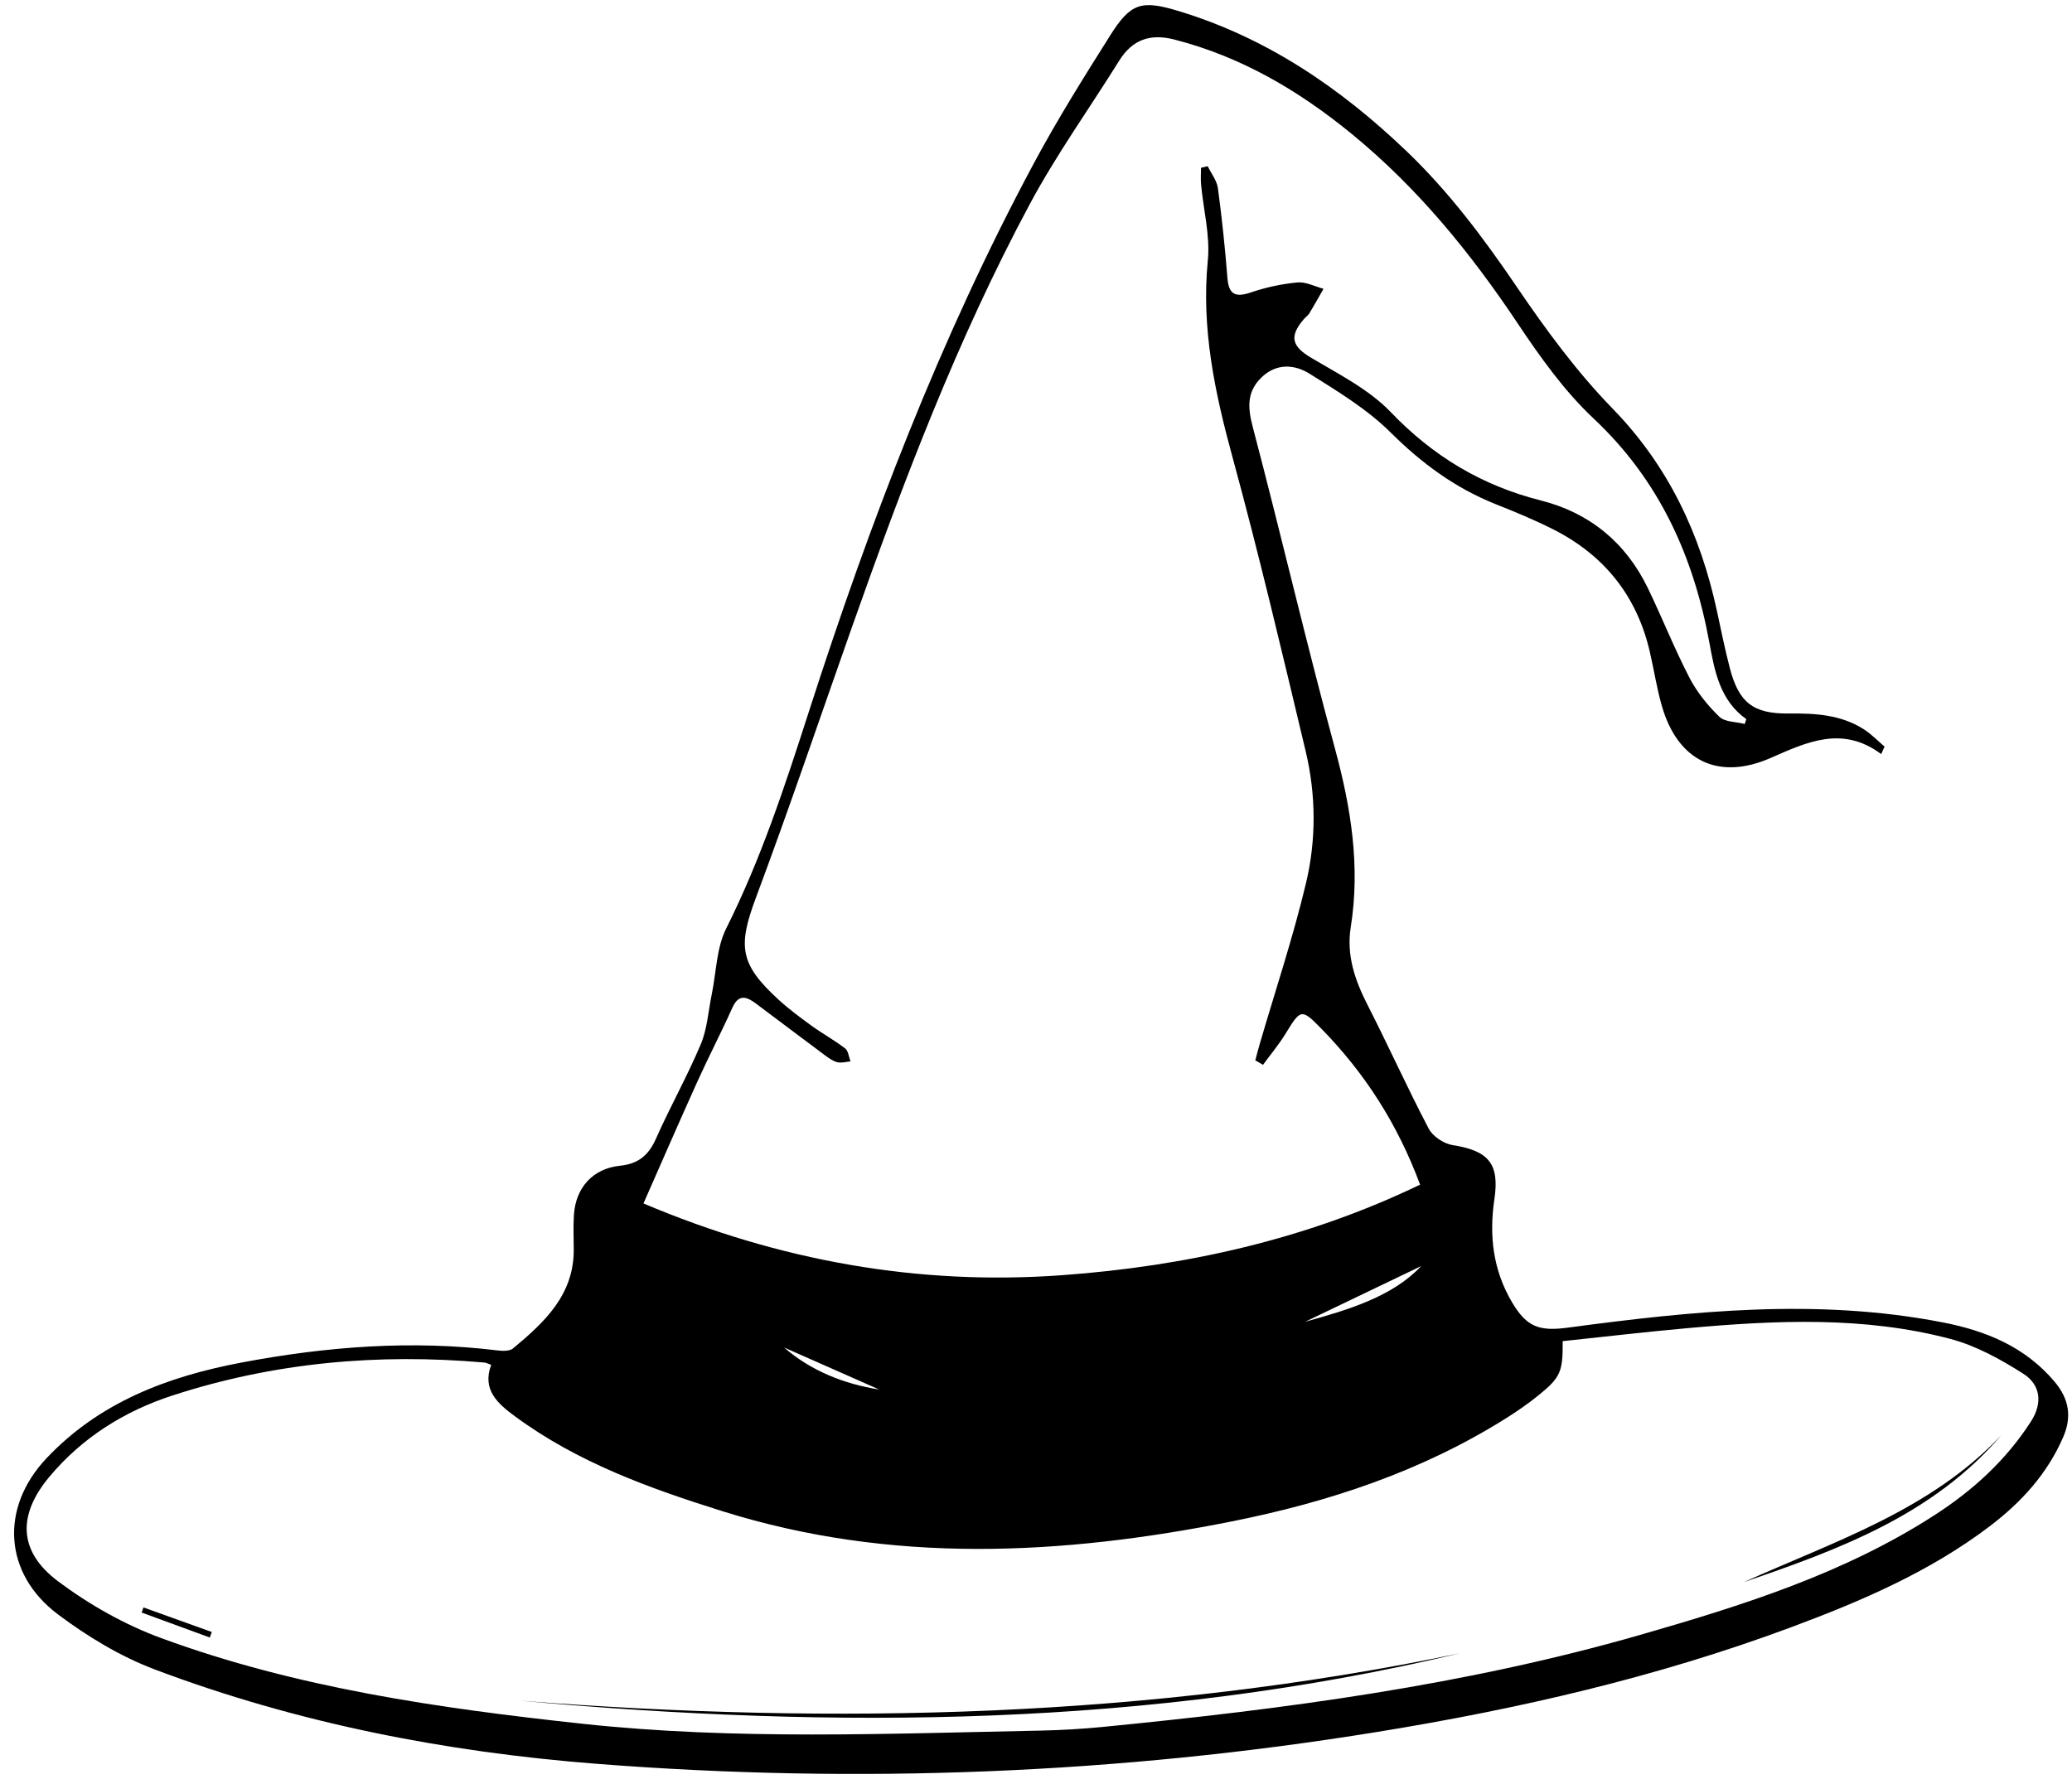 <?xml version="1.0" encoding="UTF-8"?>
<!DOCTYPE svg PUBLIC '-//W3C//DTD SVG 1.0//EN'
          'http://www.w3.org/TR/2001/REC-SVG-20010904/DTD/svg10.dtd'>
<svg height="671.0" preserveAspectRatio="xMidYMid meet" version="1.0" viewBox="-5.3 -1.9 779.0 671.0" width="779.0" xmlns="http://www.w3.org/2000/svg" xmlns:xlink="http://www.w3.org/1999/xlink" zoomAndPan="magnify"
><g id="change1_1"
  ><path d="M701.96,281.67c-14.65-10.89-27.97-4.49-41.59,1.47c-19.56,8.57-34.88,1.16-40.85-19.5c-1.95-6.76-3-13.78-4.6-20.65 c-4.91-20.96-17.2-36.2-36.31-45.85c-6.96-3.52-14.21-6.52-21.47-9.4c-15.27-6.06-27.93-15.4-39.64-27.03 c-8.78-8.73-19.79-15.39-30.39-22.04c-5.7-3.58-12.56-4.09-18.2,1.43c-5.58,5.46-5.09,11.43-3.18,18.71 c10.58,40.2,19.99,80.72,30.88,120.83c6.03,22.21,9.57,44.24,5.92,67.15c-1.66,10.42,1.52,19.81,6.23,29.04 c7.9,15.47,15.03,31.33,23.09,46.71c1.53,2.91,5.71,5.67,9.03,6.19c13.37,2.09,17.67,6.89,15.66,20.33 c-2.05,13.72-0.49,26.68,6.6,38.71c5.58,9.48,10.35,11.02,21.11,9.58c46.85-6.27,93.77-11.13,140.83-1.97 c16.15,3.14,30.82,9.07,41.95,22.16c5.63,6.63,6.66,13.33,3.37,20.95c-5.96,13.8-15.71,24.5-27.57,33.51 c-22.58,17.16-48.33,28.19-74.58,37.97c-50.5,18.82-102.78,30.84-155.9,39.45c-97.34,15.78-195.22,19.63-293.47,11.95 c-56.78-4.44-112.47-15.28-165.9-35.44c-12.98-4.9-25.42-12.41-36.55-20.79c-20.39-15.35-21.78-40.03-4.33-58.57 c19.9-21.15,45.66-30.85,73.42-36.09c31.89-6.02,63.98-8.52,96.37-4.54c1.88,0.23,4.45,0.28,5.71-0.78 c11.76-9.8,22.91-20.1,22.81-37.22c-0.02-4.29-0.21-8.59,0.05-12.86c0.64-10.34,7.11-17.56,17.36-18.61 c6.88-0.7,10.75-3.95,13.51-10.19c5.3-11.97,11.77-23.44,16.84-35.49c2.45-5.82,2.83-12.51,4.13-18.81 c1.71-8.29,1.76-17.41,5.42-24.72c13.06-26.07,22.07-53.54,30.96-81.15c22.89-71.13,49.4-140.82,84.82-206.8 c8.81-16.42,18.74-32.27,28.69-48.04c7.6-12.05,11.71-13.21,25.32-9.11c33.39,10.05,61.25,29.07,86.18,52.96 c15.95,15.29,28.98,32.77,41.37,51c10.86,15.99,22.48,31.82,35.92,45.63c21.08,21.67,33.01,47.28,39.25,76.21 c1.54,7.14,2.99,14.32,4.83,21.39c3.36,12.89,8.72,17.21,22.11,17.06c10-0.11,19.73,0.42,28.38,6.01c2.78,1.8,5.13,4.27,7.68,6.43 C702.81,279.78,702.38,280.73,701.96,281.67z M469.55,398.53c-0.97-0.57-1.94-1.13-2.9-1.7c0.52-1.94,1.01-3.88,1.57-5.81 c5.91-20.26,12.61-40.32,17.49-60.82c3.88-16.28,3.79-33.19-0.12-49.59c-8.83-37.03-17.55-74.1-27.57-110.81 c-6.63-24.3-11.72-48.34-9.22-73.79c0.91-9.31-1.64-18.96-2.53-28.46c-0.2-2.1-0.03-4.23-0.03-6.35c0.84-0.2,1.68-0.4,2.52-0.6 c1.32,2.75,3.44,5.39,3.83,8.26c1.52,11.2,2.69,22.46,3.58,33.73c0.51,6.46,3.12,7.42,8.9,5.45c5.6-1.9,11.55-3.18,17.44-3.73 c3.16-0.29,6.52,1.52,9.78,2.39c-1.75,3.07-3.46,6.17-5.29,9.19c-0.51,0.84-1.42,1.43-2.07,2.2c-5.71,6.61-4.47,10.3,2.83,14.62 c10.36,6.14,21.63,11.84,29.79,20.34c15.94,16.63,34.27,27.65,56.49,33.26c18.32,4.63,31.95,15.87,40.23,33.01 c5.37,11.12,9.92,22.65,15.59,33.6c2.8,5.42,6.85,10.43,11.24,14.7c2.1,2.03,6.31,1.89,9.57,2.73c0.19-0.61,0.39-1.22,0.58-1.82 c-9.86-7.03-11.89-17.88-13.84-28.56c-5.96-32.62-18.82-61.25-43.58-84.5c-11.08-10.41-20.19-23.26-28.7-36.01 c-17.64-26.41-37.47-50.71-62.1-70.9c-19.92-16.33-41.66-29.16-66.88-35.61c-9.02-2.31-15.73,0.04-20.68,7.99 c-11.2,17.98-23.62,35.29-33.6,53.91c-27.25,50.8-47.62,104.61-66.79,158.87c-12,33.98-23.55,68.13-36.15,101.88 c-6.84,18.32-6.2,25,8.51,38.45c3.9,3.57,8.18,6.74,12.47,9.85c4.08,2.95,8.56,5.39,12.54,8.46c1.21,0.93,1.37,3.22,2.01,4.88 c-1.64,0.14-3.39,0.68-4.91,0.31c-1.65-0.4-3.19-1.5-4.6-2.54c-8.7-6.46-17.33-13.01-26.01-19.5c-3.48-2.61-6.51-3.77-8.91,1.58 c-4.21,9.4-8.99,18.56-13.23,27.95c-6.72,14.85-13.2,29.8-20.18,45.62c51.34,21.71,103.5,30.88,157.24,26.99 c46.56-3.37,91.98-13.46,134.75-34.06c-8.55-23.02-20.93-42.12-37.21-58.74c-7.34-7.5-7.72-7.32-13.28,1.82 C475.6,390.82,472.43,394.58,469.55,398.53z M179.37,511.35c-1.16-0.4-1.85-0.79-2.57-0.86c-39.92-3.53-79.16-0.03-117.33,12.41 c-18.03,5.88-33.87,15.81-46.17,30.5c-12.09,14.44-11.73,28.14,3.23,39.35c11.72,8.78,25.05,16.32,38.78,21.36 c51.02,18.76,104.56,26.39,158.26,32.2c57.34,6.2,114.93,3.72,172.44,2.58c7.81-0.16,15.64-0.63,23.42-1.39 c68.1-6.69,135.85-15.6,201.81-34.57c38.56-11.09,76.87-23.1,110.99-45.2c14.33-9.28,26.7-20.57,36.03-35.07 c4.53-7.04,3.53-13.87-2.8-17.92c-8.54-5.46-17.86-10.6-27.56-13.16c-32.43-8.55-65.53-7-98.56-4.05 c-15.77,1.41-31.51,3.27-47.13,4.91c0.09,11.55-0.77,13.63-9.15,20.41c-3.91,3.17-8.09,6.05-12.35,8.72 c-31.64,19.85-66.46,31.38-102.81,38.64c-64.12,12.81-128.08,16.09-191.58-3.82c-27.53-8.63-54.53-18.36-78.03-35.7 C181.83,525.93,175.86,520.72,179.37,511.35z M529.03,474.21c-13.33,6.4-28.5,13.68-43.66,20.95 C501.88,490.58,518.23,485.68,529.03,474.21z M289.49,504.83c10.23,8.87,22.72,13.75,35.76,15.8 C313.64,515.5,301.45,510.11,289.49,504.83z"
    /><path d="M543.8,619.77c-116.85,27.86-234.98,28.66-353.65,17.87C308.74,646.85,426.76,644.2,543.8,619.77z"
    /><path d="M650.33,593.05c34.1-15.37,70.18-26.98,96.83-55.29C721.46,567.8,686.05,580.82,650.33,593.05z"
    /><path d="M73.58,613.9c-8.54-3.13-17.09-6.27-25.63-9.4c0.23-0.64,0.46-1.28,0.69-1.92c8.56,3.08,17.12,6.16,25.69,9.24 C74.08,612.52,73.83,613.21,73.58,613.9z"
  /></g
></svg
>
